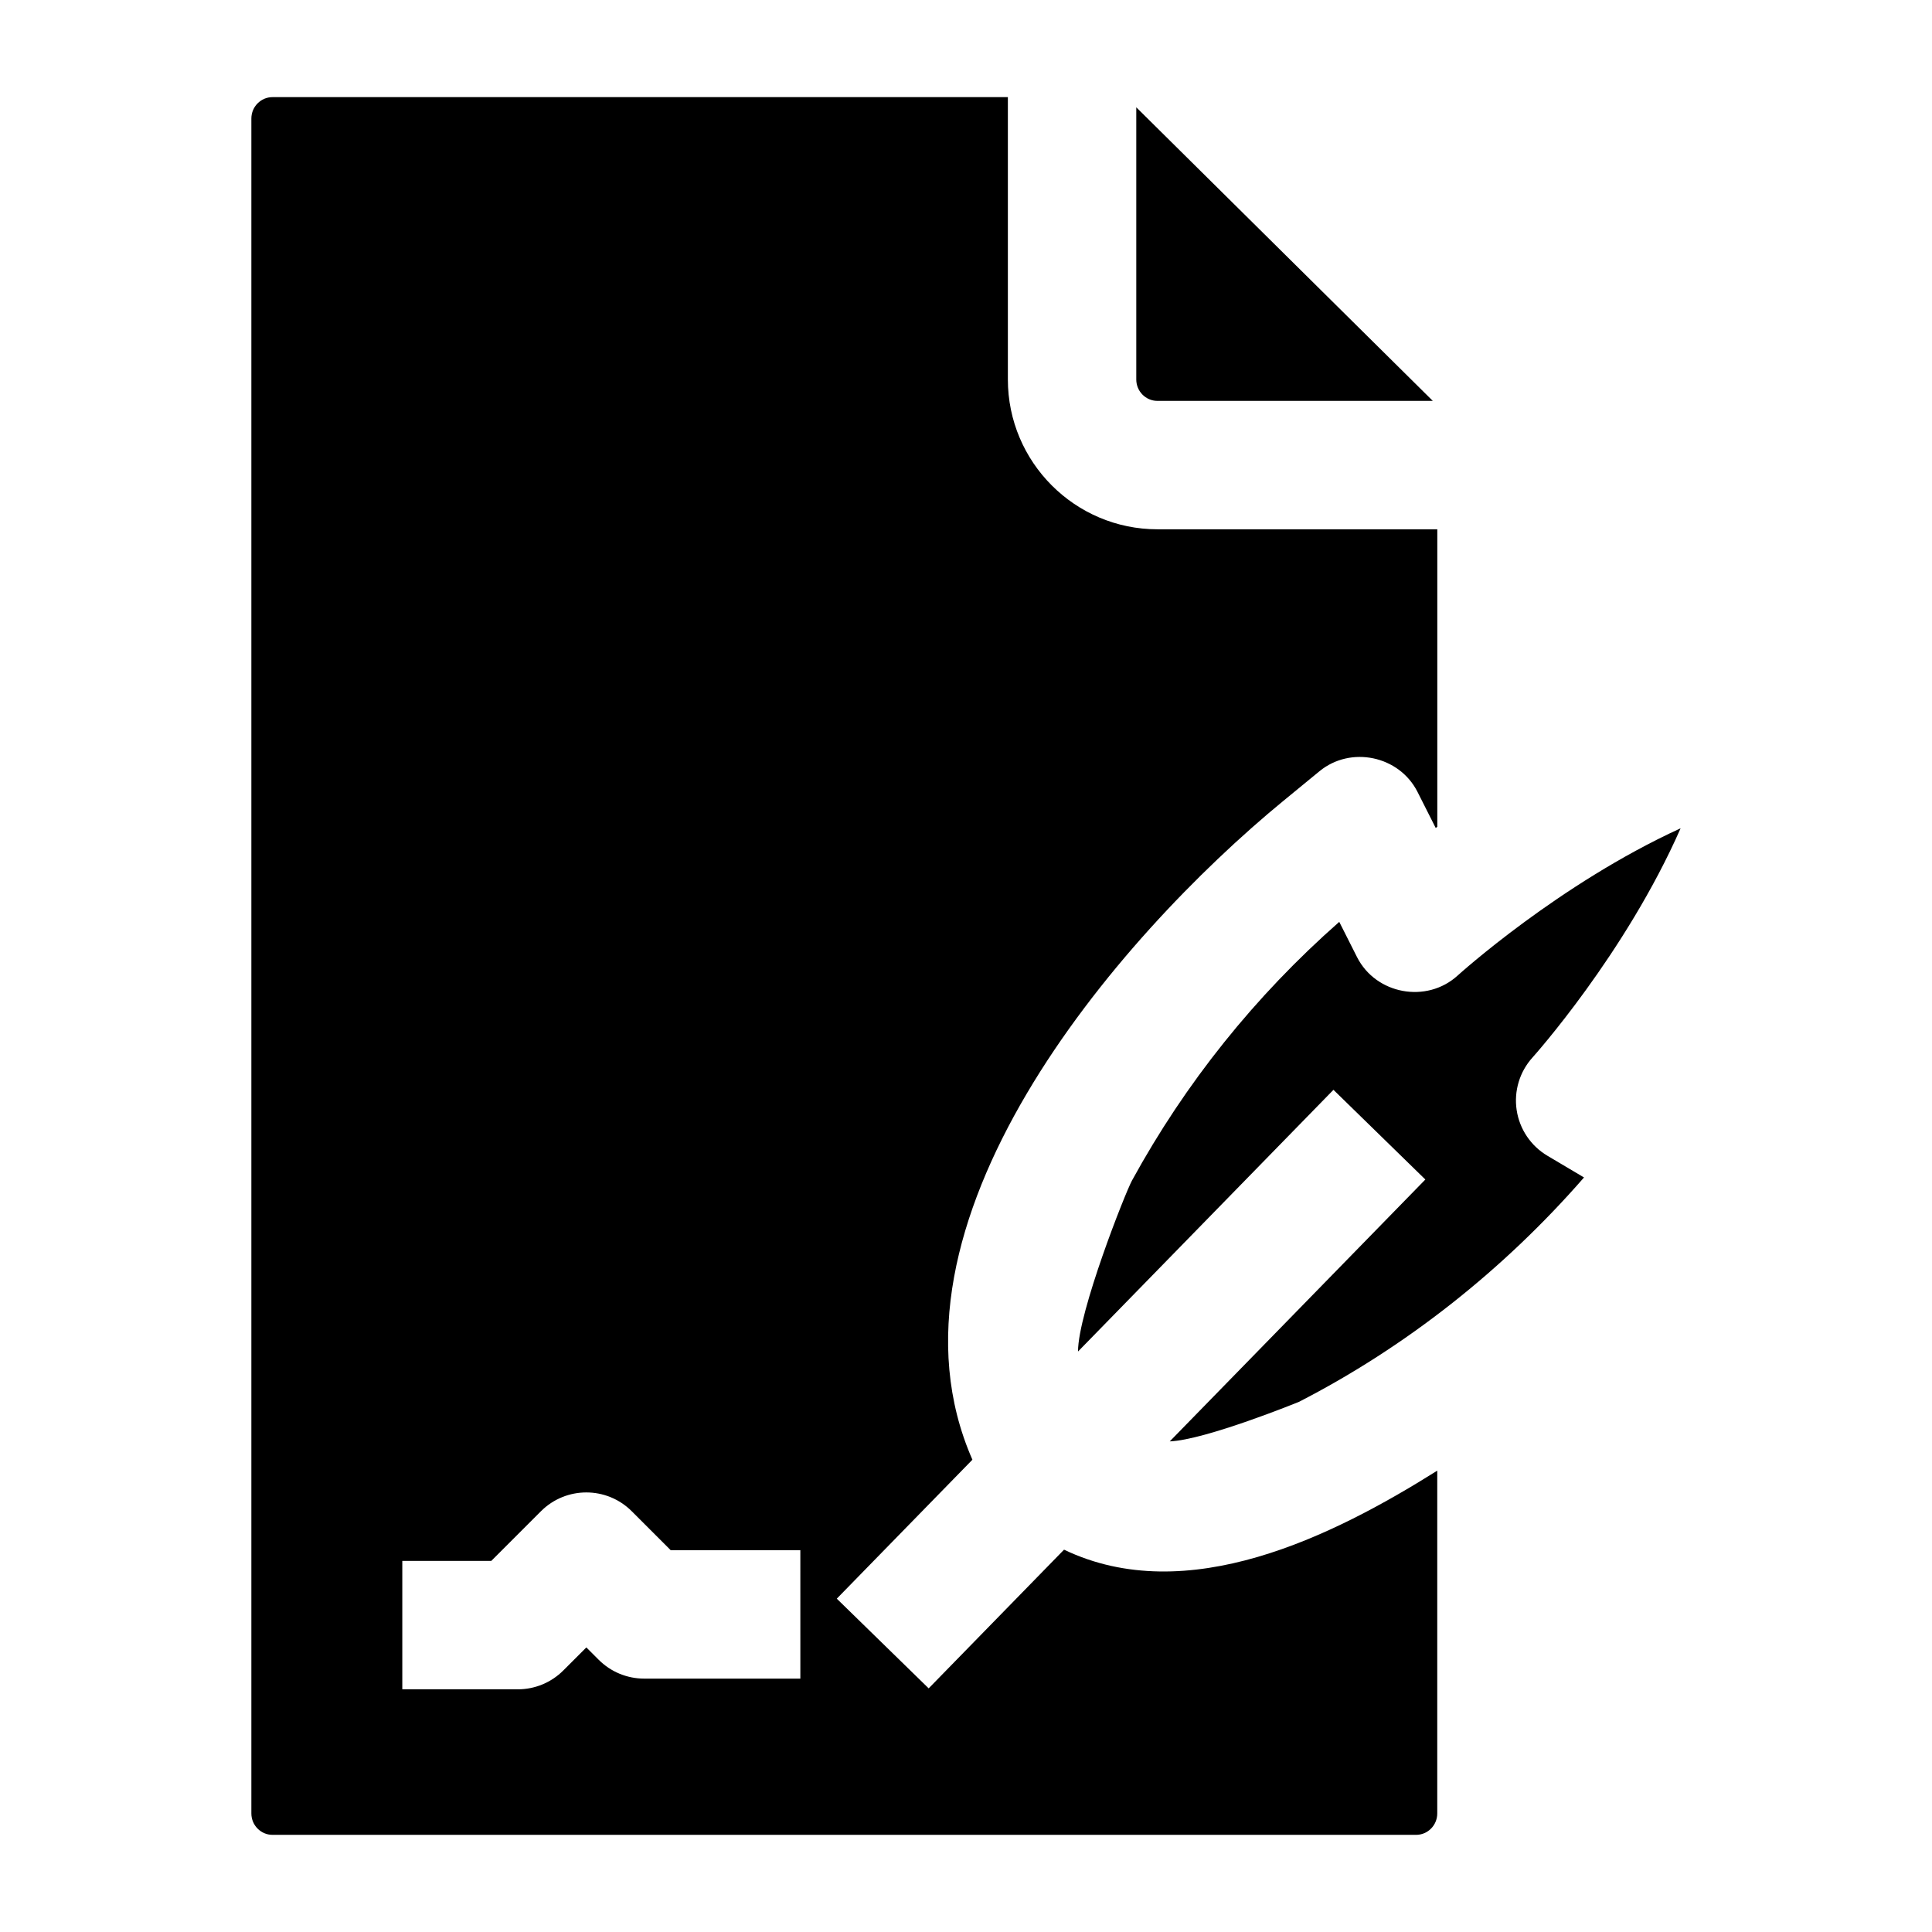 <?xml version="1.0" encoding="UTF-8"?>
<!-- Uploaded to: ICON Repo, www.svgrepo.com, Generator: ICON Repo Mixer Tools -->
<svg fill="#000000" width="800px" height="800px" version="1.1" viewBox="144 144 512 512" xmlns="http://www.w3.org/2000/svg">
 <g>
  <path d="m450.73 250.24h72.977l-78.582-77.801v72.129c0 3.129 2.512 5.672 5.606 5.672z"/>
  <path d="m484.19 356.17 9.48-7.785c8.297-6.816 21.152-4.102 25.988 5.484l4.82 9.551c0.141-0.105 0.281-0.211 0.422-0.316v-78.836h-74.172c-21.852 0-39.633-17.809-39.633-39.699v-74.828h-194.88c-3.09 0-5.602 2.543-5.602 5.672v449.17c0 3.129 2.516 5.672 5.602 5.672h303.07c3.09 0 5.602-2.543 5.602-5.672v-90.844c-27.816 17.492-66.305 36.551-98.906 20.941l-35.871 36.754-24.352-23.77 35.941-36.824c-27.289-62.145 38.121-138.23 82.484-174.67zm-128.09 232.68h-41.402c-4.512 0-8.84-1.793-12.031-4.984l-3.281-3.281-6.117 6.117c-3.191 3.191-7.519 4.984-12.031 4.984h-30.625v-34.027h23.578l13.164-13.164c6.644-6.644 17.418-6.644 24.062 0l10.328 10.328h34.352z"/>
  <path d="m545.93 438.18c-0.758-5.055 0.793-10.18 4.227-13.965 0.305-0.336 24.559-27.41 39.223-60.711-32.23 14.742-58.746 38.711-59.09 39.023-8.191 7.473-21.668 5.012-26.668-4.894l-4.707-9.328c-22.309 19.645-40.762 42.672-54.934 68.559-1.734 3.164-14.285 34.863-14.297 45.305l67.695-69.355 24.352 23.77-67.738 69.402c9.508-0.387 34.238-10.477 34.238-10.477 28.312-14.543 54.18-34.941 75.547-59.469l-9.699-5.754c-4.398-2.609-7.391-7.055-8.148-12.105z"/>
 </g>
</svg>